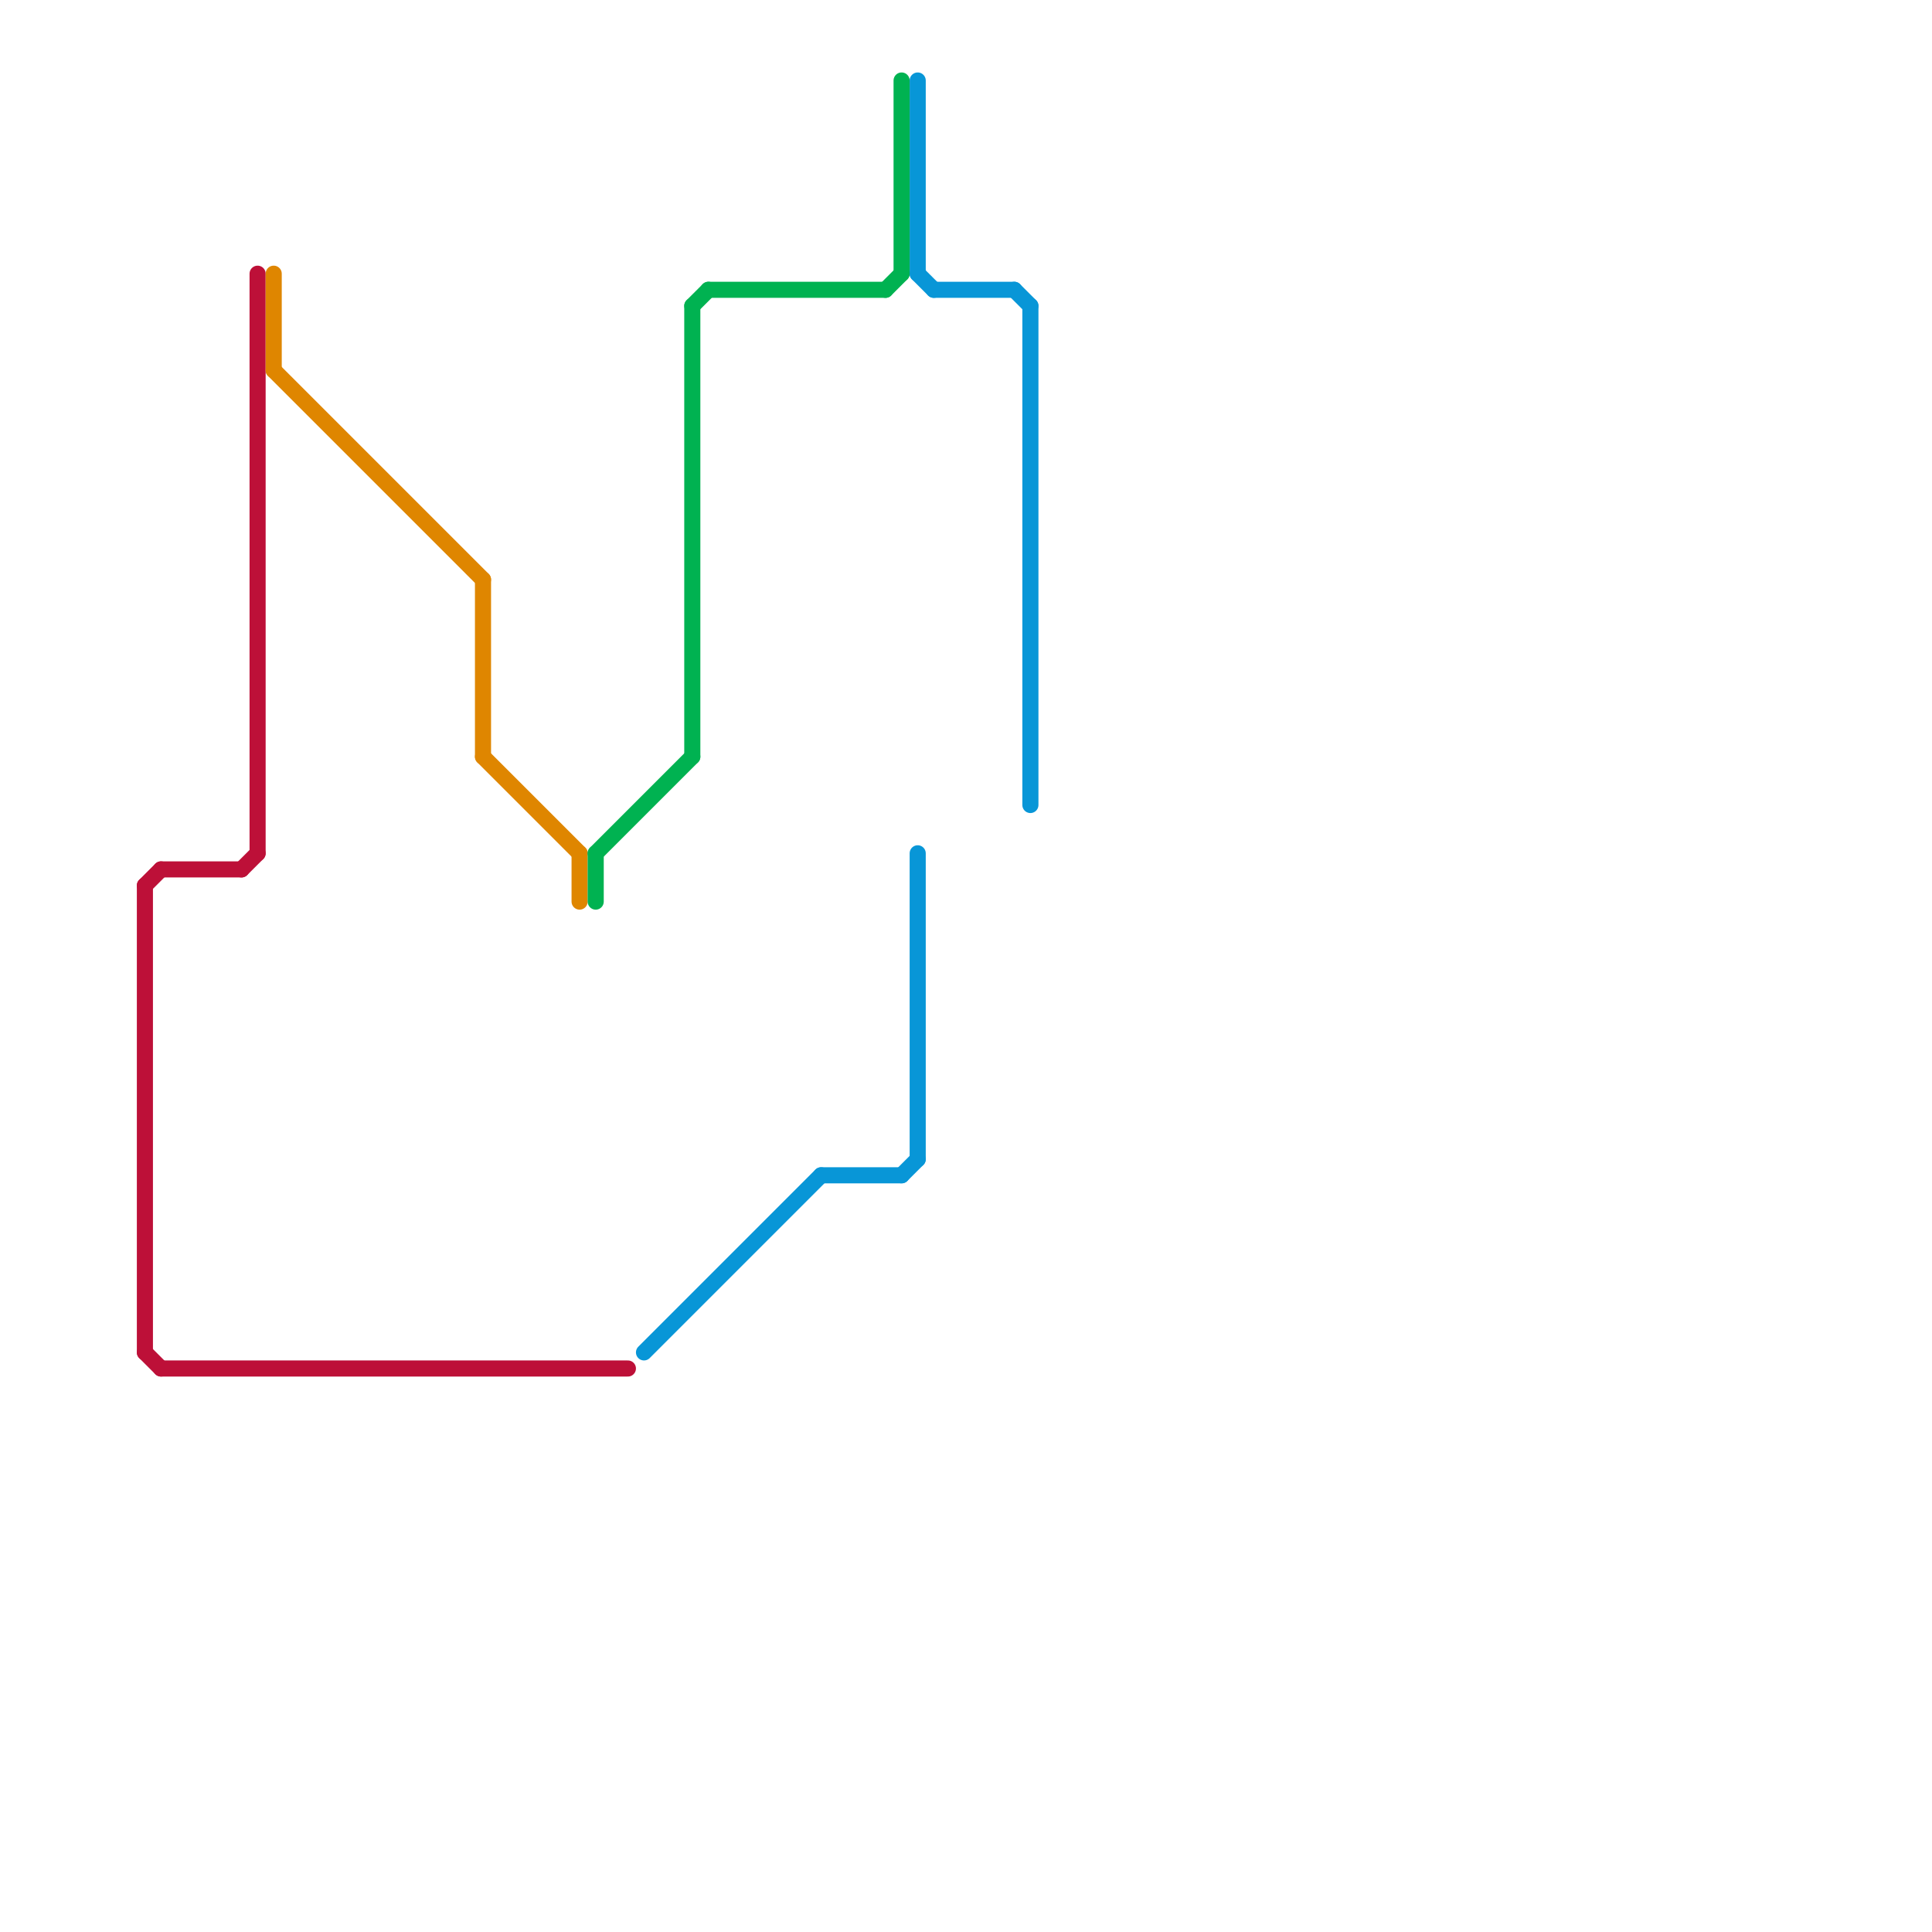 
<svg version="1.1" xmlns="http://www.w3.org/2000/svg" viewBox="0 0 120 120">
<style>text { font: 1px Helvetica; font-weight: 600; white-space: pre; dominant-baseline: central; } line { stroke-width: 1; fill: none; stroke-linecap: round; stroke-linejoin: round; } .c0 { stroke: #0896d7 } .c1 { stroke: #bd1038 } .c2 { stroke: #df8600 } .c3 { stroke: #00b251 }</style><defs><g id="wm-xf"><circle r="1.2" fill="#000"/><circle r="0.9" fill="#fff"/><circle r="0.6" fill="#000"/><circle r="0.3" fill="#fff"/></g><g id="wm"><circle r="0.6" fill="#000"/><circle r="0.3" fill="#fff"/></g></defs><line class="c0" x1="57" y1="53" x2="57" y2="72"/><line class="c0" x1="56" y1="73" x2="57" y2="72"/><line class="c0" x1="51" y1="73" x2="56" y2="73"/><line class="c0" x1="58" y1="18" x2="63" y2="18"/><line class="c0" x1="57" y1="5" x2="57" y2="17"/><line class="c0" x1="57" y1="17" x2="58" y2="18"/><line class="c0" x1="63" y1="18" x2="64" y2="19"/><line class="c0" x1="64" y1="19" x2="64" y2="50"/><line class="c0" x1="40" y1="84" x2="51" y2="73"/><line class="c1" x1="10" y1="85" x2="39" y2="85"/><line class="c1" x1="16" y1="17" x2="16" y2="53"/><line class="c1" x1="10" y1="54" x2="15" y2="54"/><line class="c1" x1="9" y1="55" x2="9" y2="84"/><line class="c1" x1="15" y1="54" x2="16" y2="53"/><line class="c1" x1="9" y1="55" x2="10" y2="54"/><line class="c1" x1="9" y1="84" x2="10" y2="85"/><line class="c2" x1="30" y1="36" x2="30" y2="47"/><line class="c2" x1="17" y1="23" x2="30" y2="36"/><line class="c2" x1="36" y1="53" x2="36" y2="56"/><line class="c2" x1="30" y1="47" x2="36" y2="53"/><line class="c2" x1="17" y1="17" x2="17" y2="23"/><line class="c3" x1="44" y1="18" x2="55" y2="18"/><line class="c3" x1="56" y1="5" x2="56" y2="17"/><line class="c3" x1="43" y1="19" x2="44" y2="18"/><line class="c3" x1="37" y1="53" x2="37" y2="56"/><line class="c3" x1="55" y1="18" x2="56" y2="17"/><line class="c3" x1="37" y1="53" x2="43" y2="47"/><line class="c3" x1="43" y1="19" x2="43" y2="47"/>
</svg>
